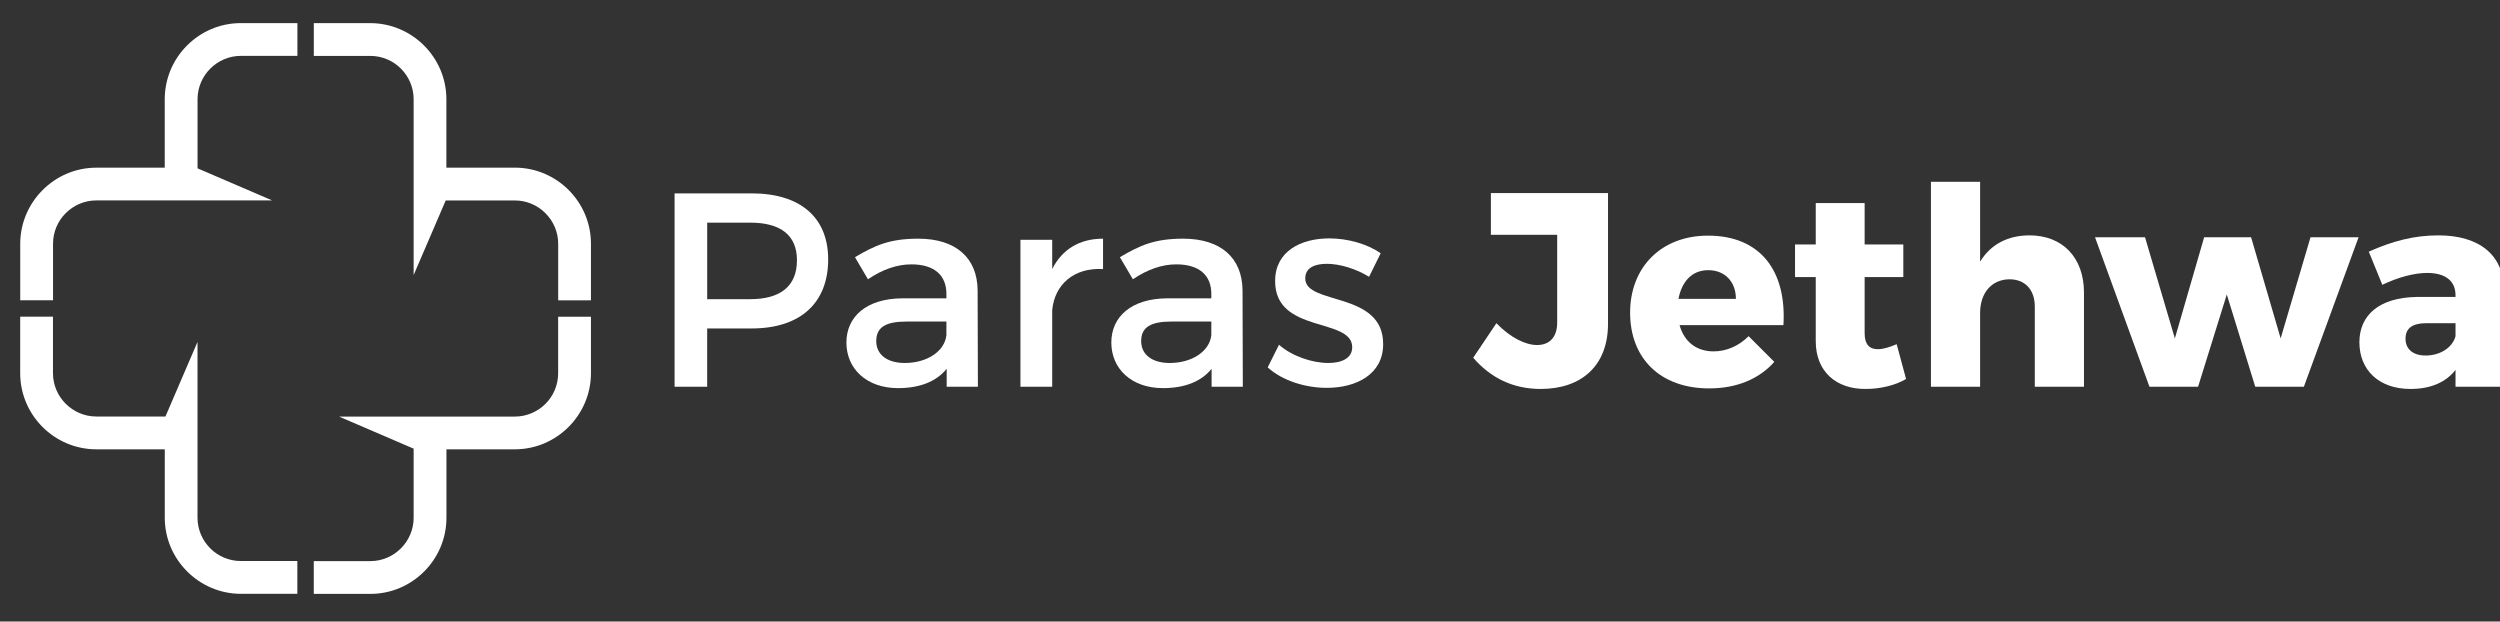 <?xml version="1.0" encoding="UTF-8"?>
<svg xmlns="http://www.w3.org/2000/svg" id="_1" viewBox="0 0 724 180">
  <rect x="0" y="0" width="724" height="180" fill="#333333" stroke="none"/>
  <defs>
    <style>.cls-1{fill:#fff;stroke-width:0px;}</style>
  </defs>
  <path class="cls-1" d="m90.87,6.7h16.37c6.05,0,11.57,2.49,15.57,6.49,3.99,3.99,6.46,9.49,6.46,15.54v19.82h19.83c6.07,0,11.58,2.48,15.57,6.47,3.99,3.99,6.47,9.5,6.47,15.57v16.38h-9.49v-16.38c0-3.44-1.42-6.58-3.69-8.85-2.27-2.27-5.41-3.69-8.85-3.69h-20.03l-9.29,21.6V28.73c0-3.45-1.42-6.6-3.69-8.87-2.25-2.26-5.4-3.67-8.85-3.67h-16.37V6.7Z"></path>
  <path class="cls-1" d="m86.13,171.97h-16.37c-6.05,0-11.57-2.49-15.57-6.49-3.99-3.99-6.47-9.49-6.47-15.54v-19.82h-19.83c-6.07,0-11.58-2.48-15.57-6.47-3.99-3.99-6.47-9.5-6.47-15.57v-16.38h9.49v16.38c0,3.44,1.42,6.58,3.69,8.85,2.27,2.27,5.41,3.69,8.85,3.69h20.03l9.29-21.6v50.91c0,3.45,1.42,6.6,3.69,8.87,2.25,2.26,5.39,3.67,8.85,3.67h16.37v9.49Z"></path>
  <path class="cls-1" d="m171.14,91.71v16.37c0,6.05-2.49,11.57-6.49,15.57-3.99,3.99-9.49,6.47-15.54,6.47h-19.82v19.83c0,6.07-2.48,11.58-6.47,15.57-3.99,3.99-9.5,6.47-15.57,6.47h-16.38v-9.49h16.38c3.44,0,6.58-1.42,8.85-3.69,2.27-2.27,3.69-5.41,3.69-8.85v-20.03l-21.6-9.29h50.91c3.45,0,6.6-1.42,8.87-3.69,2.26-2.25,3.67-5.4,3.67-8.85v-16.37h9.49Z"></path>
  <path class="cls-1" d="m5.86,86.97v-16.37c0-6.05,2.49-11.57,6.49-15.57,3.99-3.99,9.49-6.47,15.54-6.47h19.82v-19.83c0-6.07,2.48-11.58,6.47-15.57,3.99-3.99,9.5-6.47,15.57-6.47h16.38v9.49h-16.38c-3.44,0-6.58,1.42-8.85,3.69-2.27,2.27-3.69,5.41-3.69,8.85v20.03l21.6,9.29H27.9c-3.45,0-6.6,1.42-8.87,3.69-2.26,2.25-3.67,5.39-3.67,8.85v16.37H5.86Z"></path>
  <path class="cls-1" d="m239.84,75.12c0,12.64-8.08,20-22.16,20h-12.88v16.88h-9.44v-56h22.32c14.08,0,22.16,6.96,22.16,19.12Zm-9.04.24c0-7.36-4.88-10.88-13.52-10.88h-12.48v22.16h12.48c8.64,0,13.52-3.68,13.52-11.28Z"></path>
  <path class="cls-1" d="m274.16,112v-5.2c-3.04,3.76-7.92,5.6-14.08,5.6-9.2,0-14.96-5.68-14.96-13.2s5.84-12.72,16.08-12.8h12.88v-1.28c0-5.36-3.44-8.56-10.16-8.56-4.08,0-8.32,1.44-12.56,4.32l-3.76-6.4c5.92-3.52,10.24-5.36,18.32-5.36,10.96,0,17.12,5.6,17.2,14.96l.08,27.92h-9.04Zm-.08-14.96v-3.92h-11.52c-6,0-8.8,1.6-8.8,5.68,0,3.84,3.12,6.32,8.24,6.32,6.56,0,11.6-3.44,12.08-8.08Z"></path>
  <path class="cls-1" d="m319.44,69.12v8.8c-8.56-.48-14,4.56-14.72,11.84v22.24h-9.2v-42.56h9.2v8.48c2.88-5.76,8-8.8,14.72-8.8Z"></path>
  <path class="cls-1" d="m350.88,112v-5.2c-3.04,3.76-7.92,5.6-14.08,5.6-9.2,0-14.96-5.68-14.96-13.2s5.84-12.72,16.08-12.8h12.88v-1.28c0-5.36-3.44-8.56-10.16-8.56-4.08,0-8.32,1.44-12.56,4.32l-3.76-6.4c5.92-3.52,10.24-5.36,18.32-5.36,10.96,0,17.12,5.6,17.2,14.96l.08,27.92h-9.04Zm-.08-14.96v-3.92h-11.52c-6,0-8.8,1.6-8.8,5.68,0,3.84,3.12,6.32,8.24,6.32,6.56,0,11.6-3.44,12.08-8.08Z"></path>
  <path class="cls-1" d="m384.24,76.4c-3.6,0-6.24,1.2-6.24,4.24,0,7.84,22.64,3.6,22.56,19.04,0,8.72-7.76,12.64-16.32,12.64-6.24,0-12.88-2.08-17.12-5.92l3.28-6.56c3.68,3.28,9.6,5.28,14.24,5.28,3.92,0,6.96-1.36,6.96-4.56,0-8.72-22.4-3.84-22.32-19.2,0-8.64,7.52-12.32,15.68-12.32,5.36,0,11.04,1.6,14.88,4.32l-3.36,6.8c-3.76-2.32-8.48-3.76-12.24-3.76Z"></path>
  <path class="cls-1" d="m446.16,112.64c-8.08,0-14.56-3.28-19.52-9.04l6.72-10c4.08,4.24,8.48,6.32,11.76,6.32,3.6,0,5.84-2.24,5.84-6.48v-25.44h-19.2v-12.08h33.92v37.84c0,12-7.52,18.88-19.52,18.88Z"></path>
  <path class="cls-1" d="m516.48,94.16h-30.08c1.36,4.88,4.96,7.6,9.84,7.6,3.68,0,7.28-1.52,10.16-4.4l7.44,7.44c-4.4,4.96-10.88,7.68-18.88,7.68-14.16,0-22.88-8.72-22.88-21.92s9.04-22.32,22.56-22.32c15.12,0,22.8,10.16,21.84,25.92Zm-13.76-7.6c0-4.96-3.2-8.32-8-8.32s-7.68,3.36-8.64,8.32h16.64Z"></path>
  <path class="cls-1" d="m552,109.76c-3.12,1.84-7.44,2.88-11.68,2.88-8.4.08-14.48-4.88-14.48-13.84v-18.56h-6v-9.44h6v-12h14.16v12h11.2v9.44h-11.2v16.32c0,3.2,1.44,4.64,3.92,4.56,1.44,0,3.28-.56,5.36-1.44l2.72,10.08Z"></path>
  <path class="cls-1" d="m603.52,84.72v27.28h-14.24v-23.2c0-4.88-2.8-7.92-7.36-7.92-5.28.08-8.48,4.08-8.48,9.76v21.36h-14.24v-59.36h14.24v23.12c3.04-4.96,8-7.6,14.32-7.6,9.52,0,15.76,6.4,15.76,16.56Z"></path>
  <path class="cls-1" d="m621.2,68.72l8.64,29.28,8.48-29.28h13.6l8.56,29.28,8.64-29.28h13.92l-15.84,43.28h-14.08l-8.24-26.72-8.32,26.72h-14.08l-15.76-43.28h14.48Z"></path>
  <path class="cls-1" d="m725.12,83.84v28.16h-14v-4.88c-2.8,3.6-7.2,5.52-13.04,5.52-9.28,0-14.8-5.6-14.8-13.52s5.84-12.96,16.56-13.12h11.28v-.48c0-4.08-2.8-6.48-8.24-6.48-3.6,0-8.32,1.2-12.96,3.44l-3.92-9.6c6.8-3.04,13.04-4.72,20.16-4.72,11.92,0,18.88,5.76,18.96,15.68Zm-14,13.52v-3.76h-8.48c-4,0-6,1.44-6,4.48s2.16,4.88,5.84,4.88c4.24,0,7.76-2.32,8.64-5.6Z"></path>
</svg>
